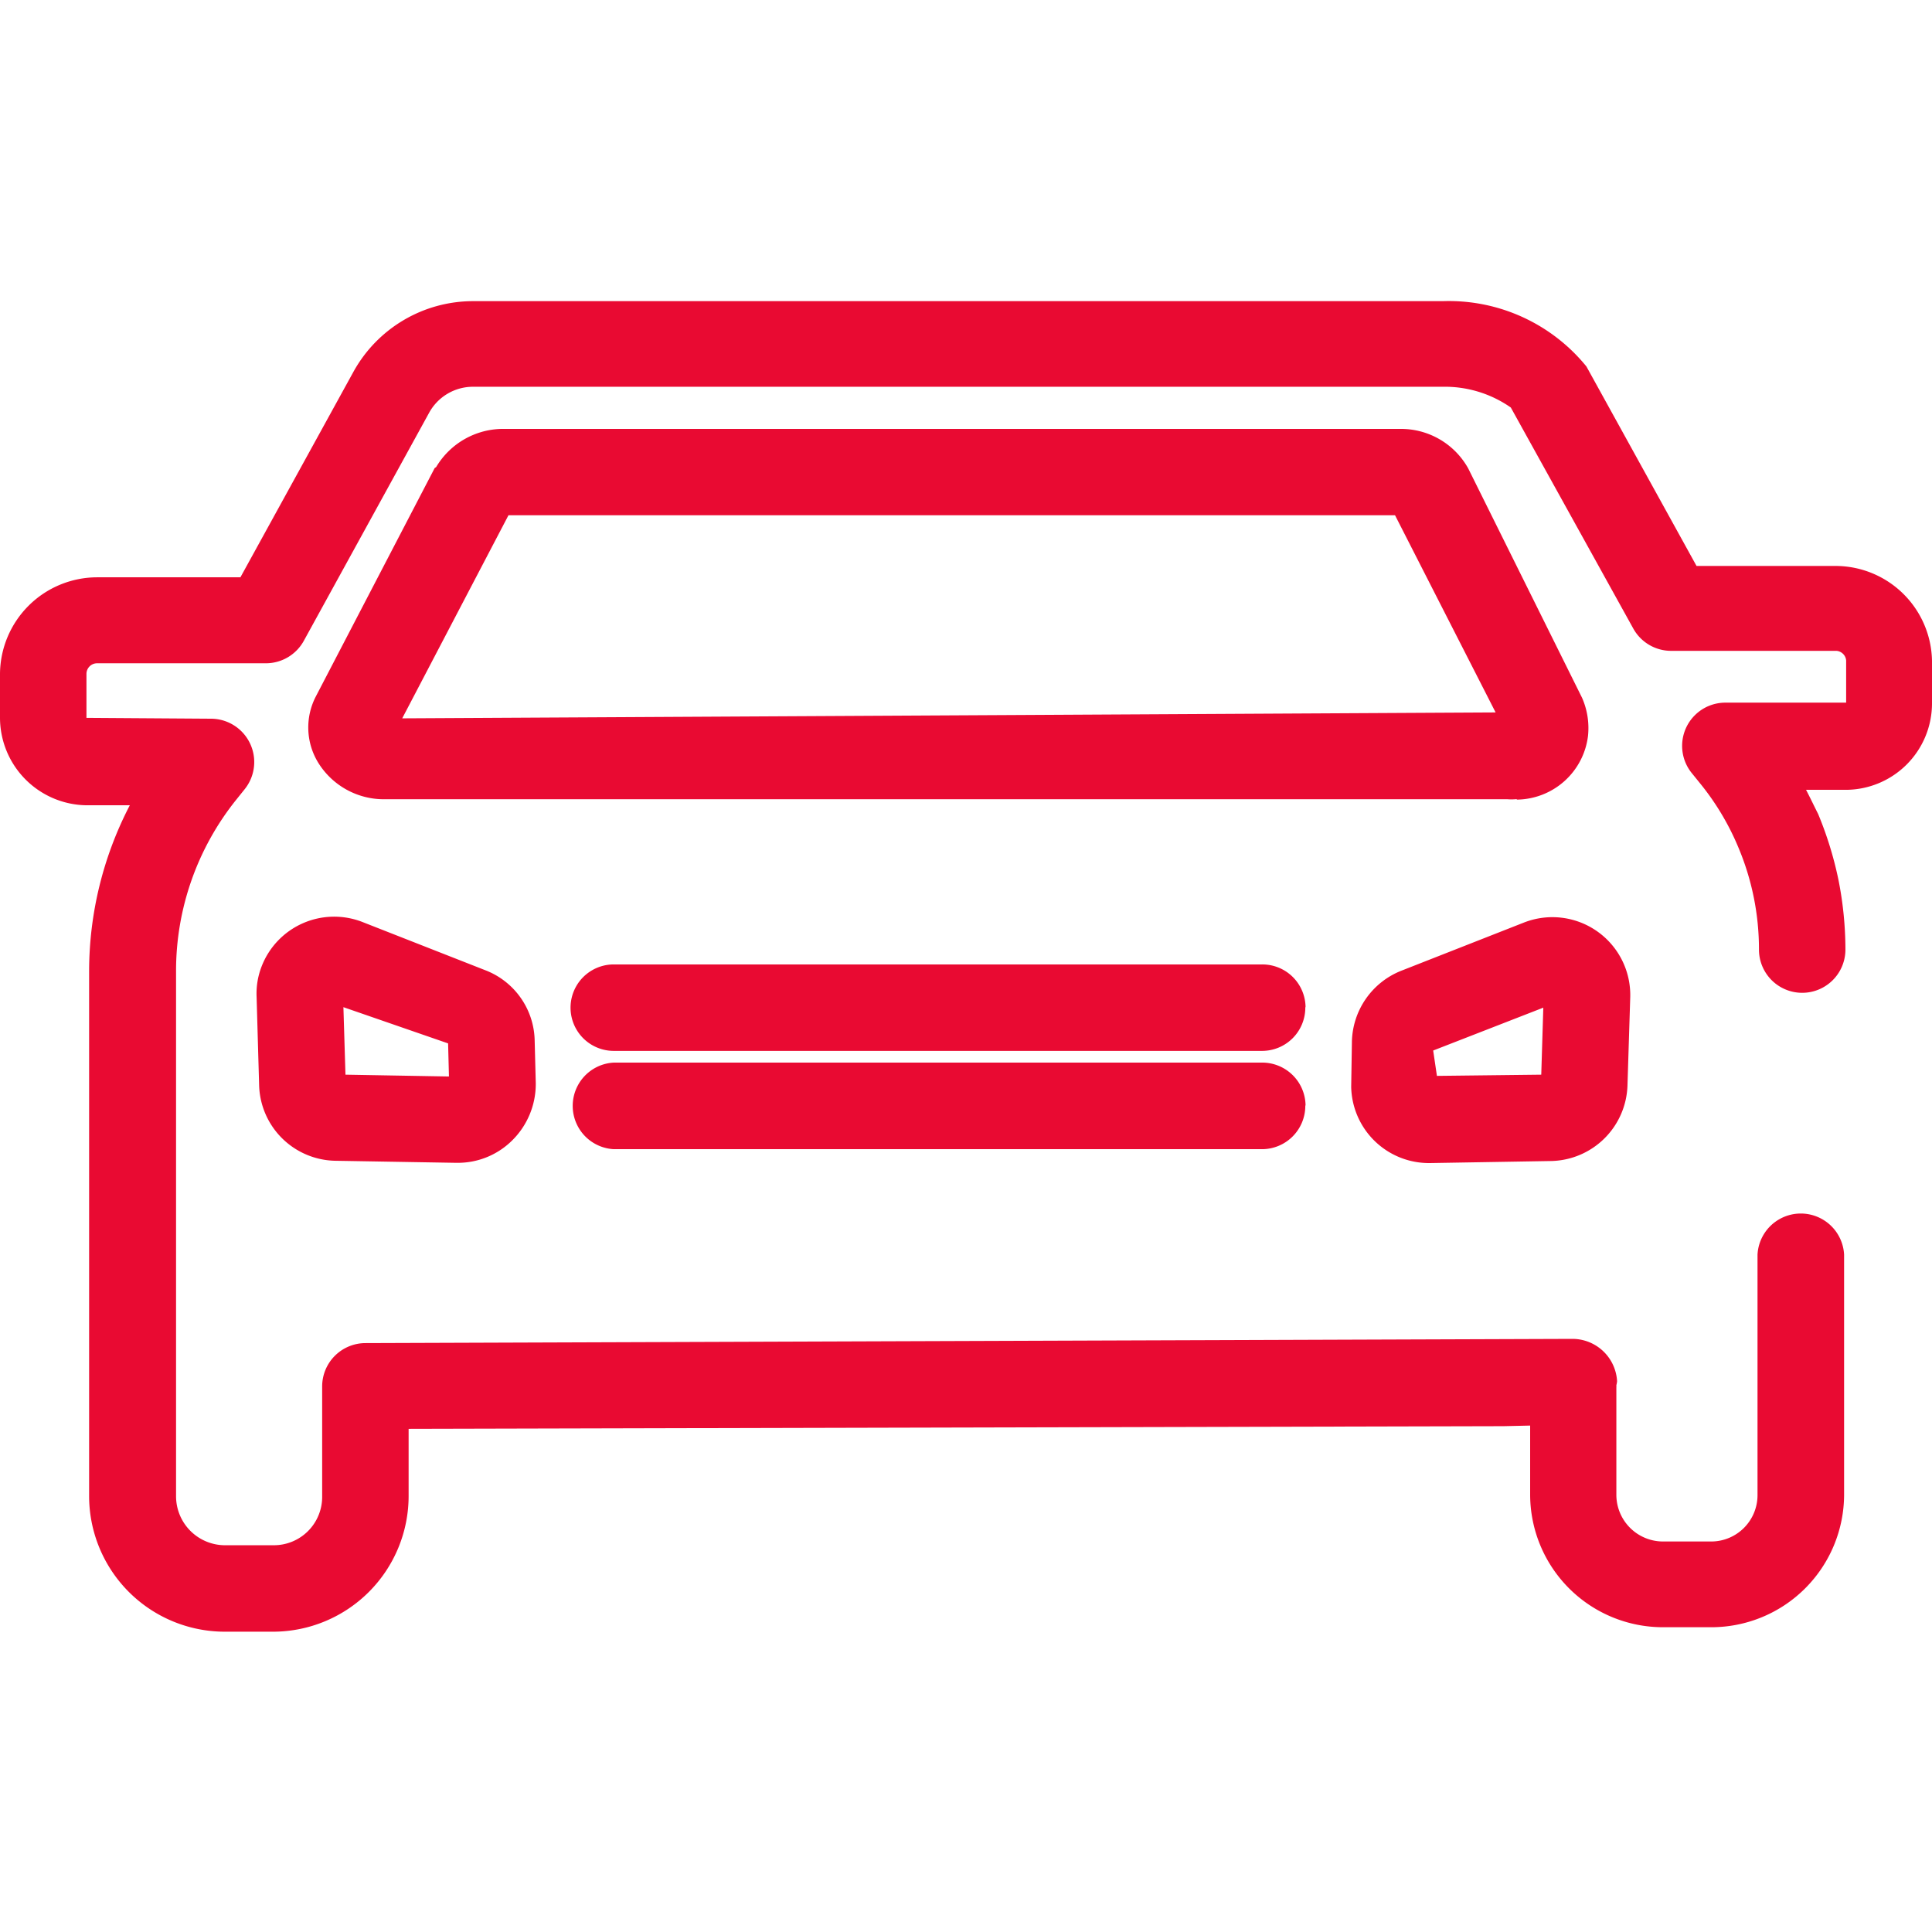 <svg id="seguro-auto" xmlns="http://www.w3.org/2000/svg" xmlns:xlink="http://www.w3.org/1999/xlink" width="16" height="16" viewBox="0 0 16 16">
  <defs>
    <clipPath id="clip-path">
      <rect id="Retângulo_101466" data-name="Retângulo 101466" width="16" height="16" transform="translate(780 160)" fill="#e90a32" opacity="0"/>
    </clipPath>
  </defs>
  <g id="Grupo_de_máscara_82999" data-name="Grupo de máscara 82999" transform="translate(-780 -160)" clip-path="url(#clip-path)">
    <path id="Caminho_99399" data-name="Caminho 99399" d="M4.019,8.035,3,7.635A.644.644,0,0,0,2.168,8a.62.62,0,0,0-.043.255l.021.733a.643.643,0,0,0,.632.625l1,.017h.012a.638.638,0,0,0,.447-.181.657.657,0,0,0,.2-.479l-.009-.349A.637.637,0,0,0,4.019,8.035ZM2.861,8.9l-.017-.559.867.3.007.274Zm9.7-2.278a.6.6,0,0,0,.59-.526.622.622,0,0,0-.049-.317l-.943-1.9a.637.637,0,0,0-.563-.327H4.18a.646.646,0,0,0-.568.316L3.6,3.876,2.616,5.767a.558.558,0,0,0,.021.552.639.639,0,0,0,.547.3l9.3,0A.44.44,0,0,0,12.561,6.618Zm-9.23-.673.88-1.682h7.342L12.386,5.9Zm8.5,3.683h.011l1.007-.017a.646.646,0,0,0,.629-.624l.023-.734v0a.645.645,0,0,0-.88-.617l-1.018.4a.647.647,0,0,0-.407.583L11.19,9a.644.644,0,0,0,.643.632Zm.95-1.287-.017.555L11.9,8.91,11.869,8.7Zm-1.971,0a.358.358,0,0,1-.359.358H5.083a.358.358,0,1,1,0-.716h5.37A.358.358,0,0,1,10.812,8.337Zm0,.814a.359.359,0,0,1-.359.358H5.083a.359.359,0,0,1,0-.717h5.37A.359.359,0,0,1,10.812,9.151ZM16,5.472v.354a.716.716,0,0,1-.713.715h-.33c.035.067.067.135.1.2a3.006,3.006,0,0,1,.168.544,2.969,2.969,0,0,1,.058.579.358.358,0,1,1-.716,0,2.174,2.174,0,0,0-.171-.847,2.147,2.147,0,0,0-.317-.53l-.068-.084a.358.358,0,0,1,.278-.584h1l0-.35a.088.088,0,0,0-.079-.079H13.84a.358.358,0,0,1-.314-.185L12.512,3.375a.953.953,0,0,0-.563-.172l-.012,0-.013,0H3.917a.414.414,0,0,0-.363.215L2.516,5.307a.359.359,0,0,1-.314.186H.805a.088.088,0,0,0-.089.088v.364l1.031.007a.359.359,0,0,1,.28.583l-.069.086a2.265,2.265,0,0,0-.5,1.424v4.346a.406.406,0,0,0,.4.406h.41a.4.4,0,0,0,.4-.4v-.915a.359.359,0,0,1,.358-.359l10-.035a.371.371,0,0,1,.366.351.21.21,0,0,1-.006.033.142.142,0,0,1,0,.02v.889a.387.387,0,0,0,.386.385h.4a.384.384,0,0,0,.383-.384V10.39a.359.359,0,0,1,.717,0v1.986a1.1,1.1,0,0,1-1.1,1.1h-.4a1.1,1.1,0,0,1-1.1-1.1v-.57l-.221.005-9.067.022v.557a1.124,1.124,0,0,1-1.118,1.123H1.857A1.124,1.124,0,0,1,.738,12.391V8.045a2.983,2.983,0,0,1,.337-1.376H.722A.726.726,0,0,1,0,5.944V5.581a.806.806,0,0,1,.805-.8H1.991l.935-1.7a1.132,1.132,0,0,1,.991-.587h8.007l.013,0,.012,0a1.468,1.468,0,0,1,1.189.541l.912,1.652h1.156A.8.8,0,0,1,16,5.472Z" transform="translate(780 160)" fill="#e90a32"/>
  </g>
</svg>
